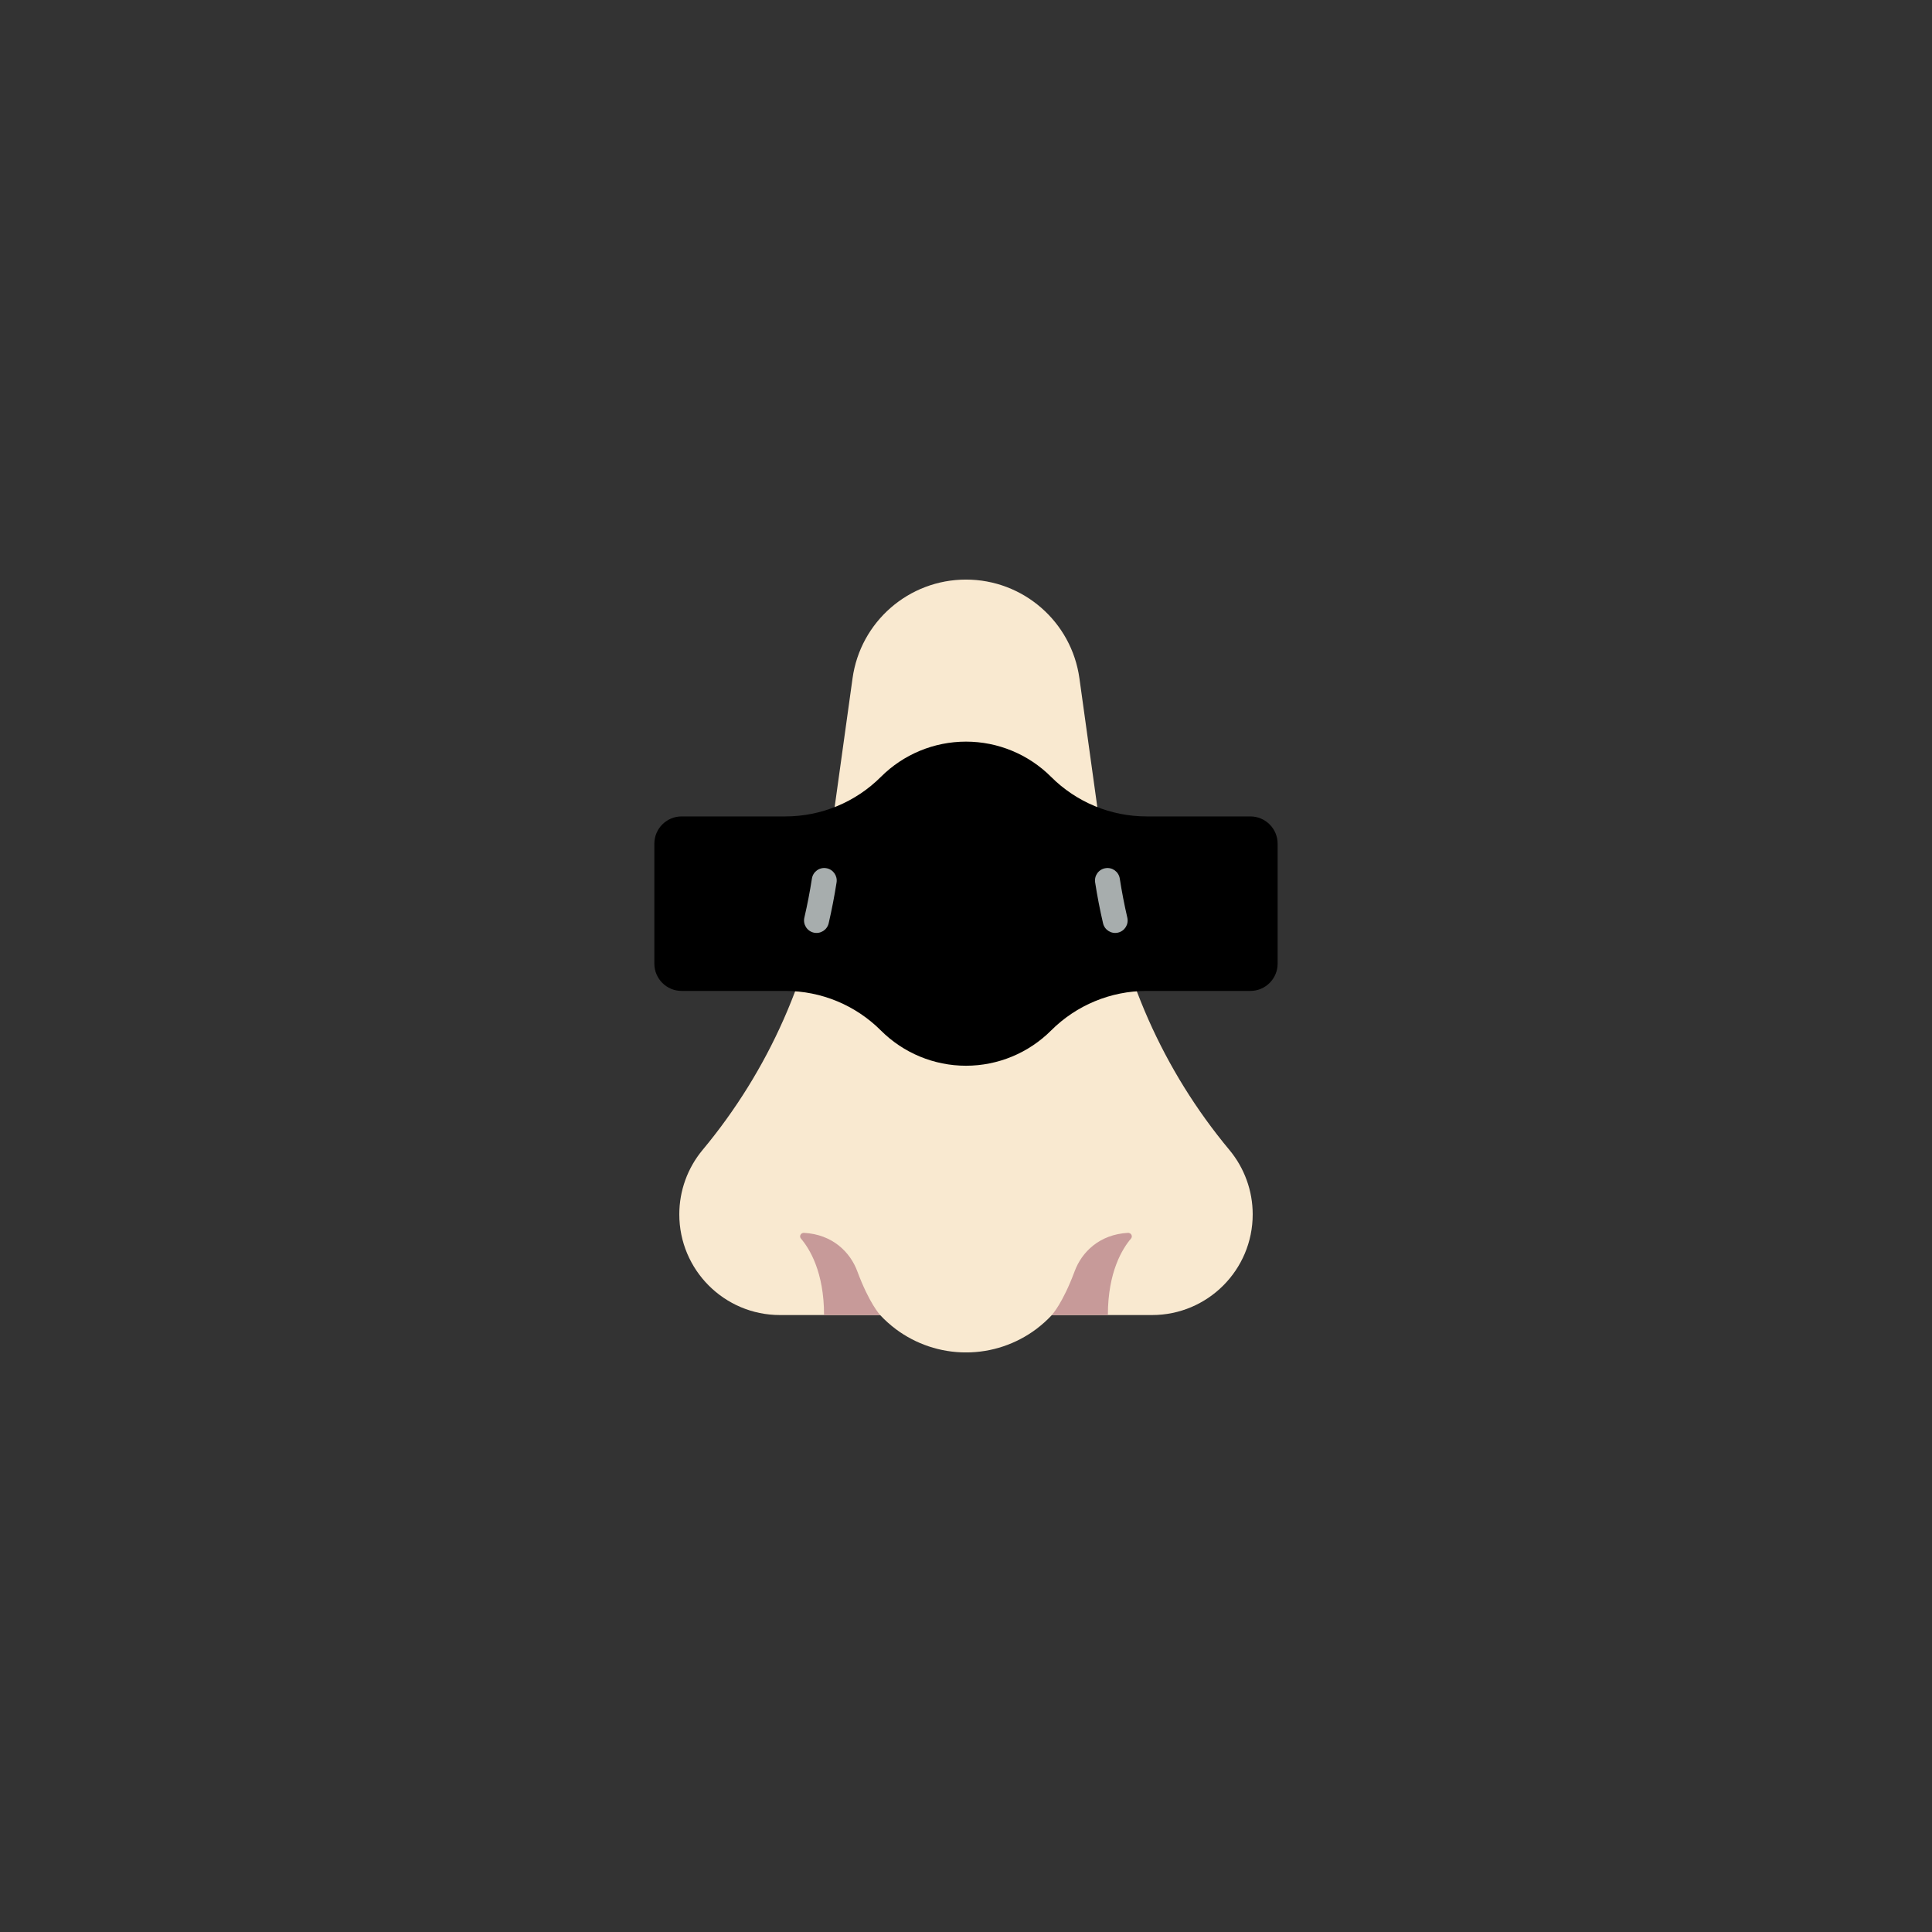 <svg version="1.2" preserveAspectRatio="xMidYMid meet" height="500" viewBox="0 0 375 375" zoomAndPan="magnify" width="500" xmlns:xlink="http://www.w3.org/1999/xlink" xmlns="http://www.w3.org/2000/svg"><rect x="0" y="0" width="375" height="375" fill="#333333" stroke="none"/><defs><clipPath id="ca42de1f24"><path d="M 131 112.5 L 244 112.5 L 244 262.5 L 131 262.5 Z M 131 112.5"></path></clipPath></defs><g id="f2d248f54b"><g clip-path="url(#ca42de1f24)" clip-rule="nonzero"><path d="M 243.148 235.707 C 243.148 246.5 234.402 255.25 223.609 255.25 L 204.168 255.25 C 203.223 256.262 202.191 257.184 201.09 258.008 C 197.254 260.859 192.523 262.508 187.5 262.508 C 182.477 262.508 177.742 260.859 173.91 258.008 C 172.809 257.184 171.777 256.262 170.832 255.25 L 151.391 255.25 C 140.598 255.25 131.852 246.5 131.852 235.707 C 131.852 233.422 132.25 231.172 133.016 229.055 C 133.781 226.938 134.914 224.953 136.375 223.199 C 142.801 215.484 148.086 206.949 152.105 197.855 C 156.125 188.766 158.887 179.113 160.266 169.168 L 165.477 131.668 C 167 120.676 176.398 112.496 187.496 112.496 C 193.043 112.496 198.168 114.539 202.098 117.961 C 206.023 121.375 208.754 126.172 209.516 131.668 L 214.727 169.168 C 217.488 189.059 225.77 207.773 238.621 223.199 C 240.082 224.953 241.215 226.941 241.98 229.055 C 242.75 231.172 243.148 233.422 243.148 235.707 Z M 243.148 235.707" style="stroke:none;fill-rule:nonzero;fill:#f9e9d0;fill-opacity:1;"></path></g><path d="M 247.988 163.77 L 247.988 187.035 C 247.988 189.969 245.613 192.34 242.684 192.34 L 222.547 192.34 C 215.598 192.34 208.934 195.102 204.02 200.016 C 199.637 204.395 193.695 206.859 187.496 206.859 C 181.301 206.859 175.359 204.395 170.977 200.016 C 166.062 195.102 159.398 192.34 152.449 192.34 L 132.309 192.34 C 129.379 192.34 127.008 189.969 127.008 187.035 L 127.008 163.77 C 127.008 160.84 129.379 158.465 132.309 158.465 L 152.449 158.465 C 159.398 158.465 166.062 155.707 170.977 150.793 C 175.359 146.41 181.301 143.949 187.496 143.949 C 193.695 143.949 199.637 146.41 204.02 150.793 C 208.934 155.707 215.598 158.465 222.547 158.465 L 242.684 158.465 C 245.613 158.465 247.988 160.84 247.988 163.77 Z M 247.988 163.77" style="stroke:none;fill-rule:nonzero;fill:#000000;fill-opacity:1;"></path><path d="M 160.359 168.512 C 159.035 168.297 157.801 169.211 157.594 170.527 C 157.199 173.062 156.707 175.617 156.125 178.117 C 155.828 179.418 156.637 180.719 157.941 181.023 C 159.258 181.32 160.543 180.5 160.844 179.207 C 161.449 176.594 161.965 173.926 162.379 171.273 C 162.582 169.957 161.68 168.719 160.359 168.512 Z M 160.359 168.512" style="stroke:none;fill-rule:nonzero;fill:#a7adad;fill-opacity:1;"></path><path d="M 217.348 170.531 C 217.141 169.211 215.906 168.301 214.586 168.512 C 213.266 168.715 212.359 169.953 212.566 171.273 C 212.977 173.934 213.492 176.605 214.102 179.211 C 214.406 180.523 215.715 181.32 217.008 181.02 C 218.309 180.715 219.117 179.414 218.812 178.113 C 218.234 175.625 217.742 173.074 217.348 170.531 Z M 217.348 170.531" style="stroke:none;fill-rule:nonzero;fill:#a7adad;fill-opacity:1;"></path><path d="M 156.066 239.297 C 155.445 239.262 155.062 239.949 155.469 240.418 C 157.105 242.332 159.949 246.855 159.949 255.25 L 170.836 255.25 C 170.836 255.25 168.727 253.016 166.402 246.754 C 165.02 243.027 161.582 239.602 156.066 239.297 Z M 156.066 239.297" style="stroke:none;fill-rule:nonzero;fill:#c79a99;fill-opacity:1;"></path><path d="M 218.922 239.297 C 213.406 239.602 209.969 243.027 208.586 246.754 C 206.262 253.016 204.152 255.25 204.152 255.25 L 215.039 255.25 C 215.039 246.855 217.883 242.332 219.52 240.418 C 219.922 239.949 219.543 239.262 218.922 239.297 Z M 218.922 239.297" style="stroke:none;fill-rule:nonzero;fill:#c79a99;fill-opacity:1;"></path></g></svg>